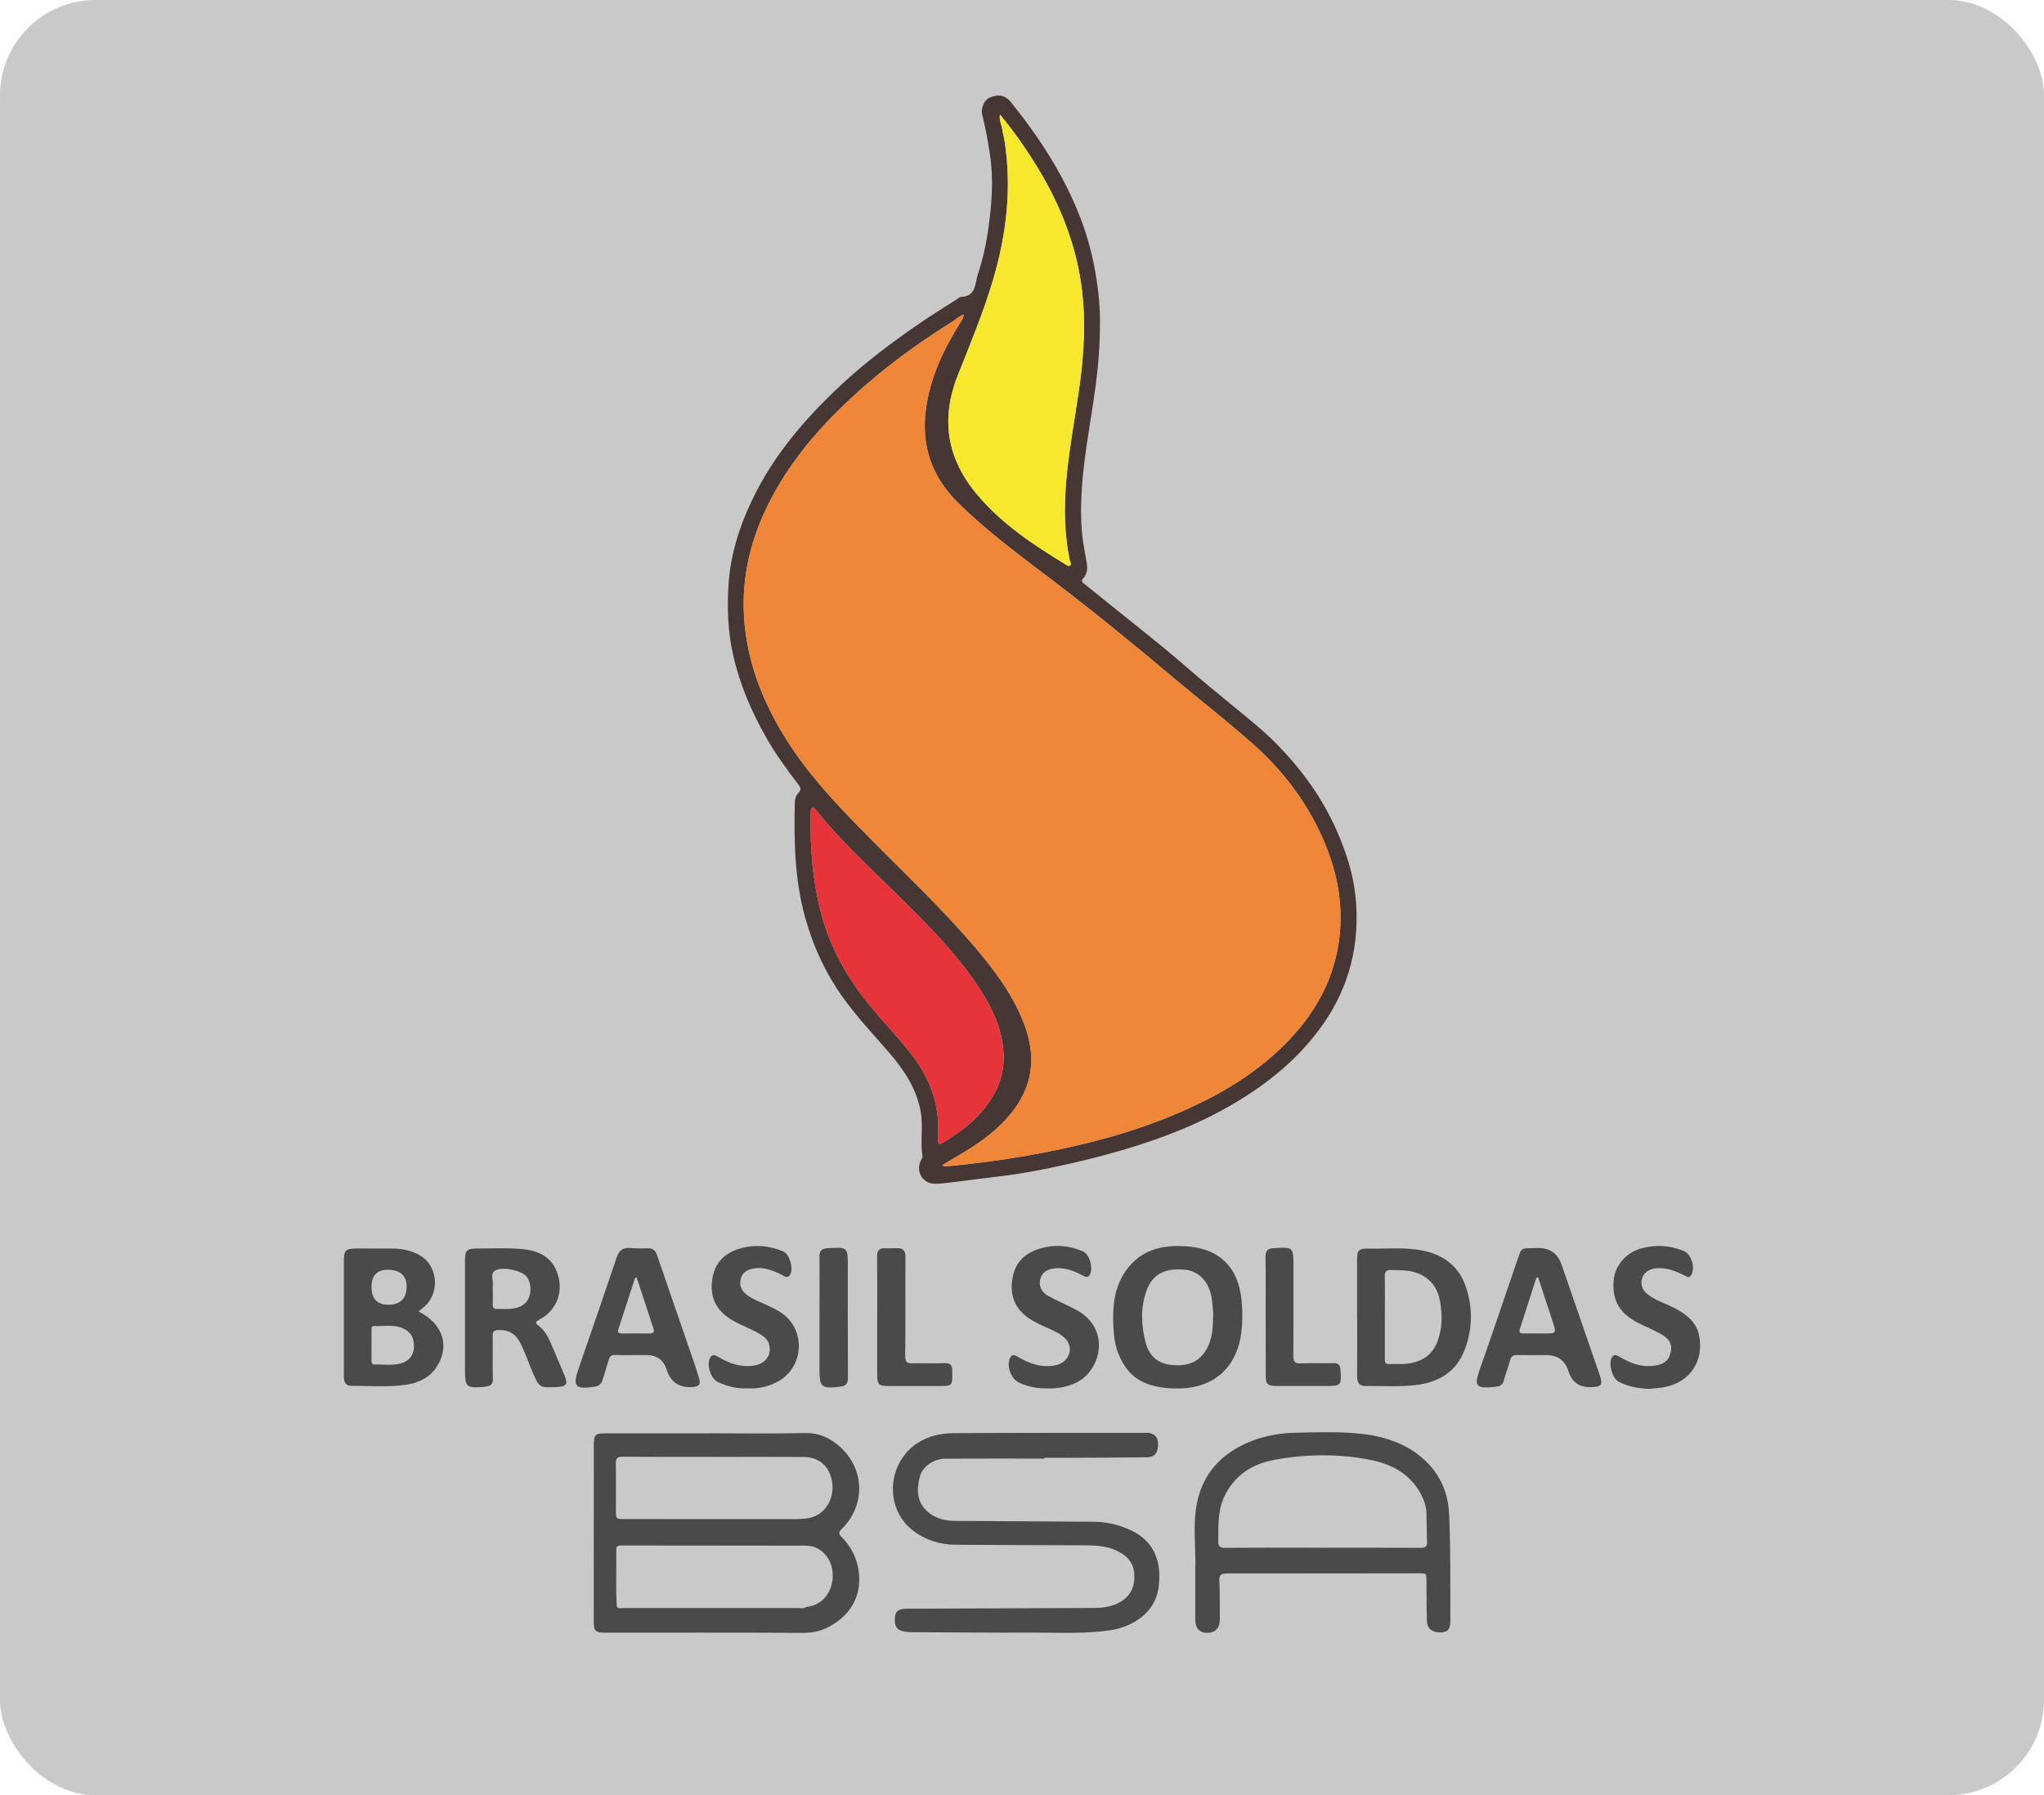 <svg xmlns="http://www.w3.org/2000/svg" width="214" height="188" viewBox="0 0 214 188" fill="none"><rect y="-0.001" width="214" height="188" rx="10" fill="#C9C9C9"></rect><g clip-path="url(#clip0_860_2)"><path d="M115.161 33.893C115.158 36.973 114.853 39.577 114.457 42.182C113.799 46.521 112.959 50.85 113.239 55.281C113.308 56.373 113.505 57.444 113.705 58.517C113.839 59.228 113.974 59.946 113.41 60.561C113.098 60.901 113.43 61.064 113.625 61.224C114.605 62.026 115.602 62.811 116.587 63.609C119.06 65.616 121.583 67.566 123.985 69.656C125.791 71.228 127.645 72.745 129.493 74.26C130.955 75.458 132.426 76.641 133.74 77.992C136.296 80.62 138.426 83.535 139.926 86.934C140.929 89.207 141.686 91.517 141.926 93.973C142.395 98.792 141.316 103.254 138.538 107.236C136.4 110.298 133.648 112.731 130.521 114.742C128.113 116.292 125.556 117.564 122.9 118.605C120.462 119.56 117.967 120.351 115.425 121.025C113.258 121.6 111.075 122.091 108.884 122.52C107.372 122.817 105.837 123.054 104.297 123.232C102.62 123.426 100.949 123.67 99.27 123.86C98.808 123.912 98.351 123.972 97.886 123.969C96.62 123.961 95.851 122.717 96.397 121.56C96.465 121.415 96.606 121.256 96.585 121.126C96.326 119.581 96.671 118.017 96.403 116.471C95.977 114.026 94.668 112.064 93.1 110.246C91.502 108.394 89.817 106.616 88.376 104.63C86.479 102.017 85.148 99.149 84.282 96.029C83.197 92.119 83.126 88.138 83.211 84.131C83.219 83.74 83.301 83.324 83.545 83.092C83.956 82.699 83.801 82.439 83.54 82.095C82.335 80.516 81.164 78.914 80.185 77.18C78.664 74.484 77.453 71.674 76.763 68.627C76.206 66.164 76.113 63.692 76.276 61.203C76.481 58.086 77.409 55.153 78.751 52.348C80.98 47.686 84.278 43.846 88.011 40.357C90.617 37.921 93.469 35.788 96.407 33.776C97.632 32.937 98.902 32.161 100.154 31.358C100.309 31.259 100.469 31.097 100.631 31.091C102.231 31.042 102.069 29.646 102.385 28.7C102.899 27.163 103.251 25.566 103.476 23.962C103.832 21.404 104.037 18.837 103.654 16.247C103.444 14.819 103.18 13.409 102.838 12.01C102.676 11.351 103.048 10.501 103.548 10.258C104.47 9.807 105.229 9.946 105.843 10.705C108.829 14.402 111.394 18.364 113.115 22.817C113.832 24.671 114.347 26.599 114.69 28.574C115.021 30.487 115.198 32.4 115.161 33.895V33.893ZM98.643 122.021C98.99 122.214 99.221 122.133 99.447 122.11C104.668 121.604 109.831 120.757 114.91 119.427C118.319 118.533 121.643 117.389 124.842 115.9C128.453 114.218 131.793 112.126 134.616 109.272C137.263 106.597 139.185 103.493 139.968 99.771C140.787 95.871 140.267 92.094 138.758 88.43C137.064 84.321 134.477 80.839 131.186 77.918C128.437 75.476 125.523 73.225 122.71 70.855C118.673 67.452 114.584 64.117 110.385 60.916C106.928 58.28 103.407 55.72 100.3 52.646C97.545 49.92 96.419 46.661 96.943 42.818C97.391 39.519 98.783 36.598 100.519 33.815C100.679 33.559 100.892 33.324 100.88 32.923C100.624 33.067 100.437 33.159 100.264 33.274C100.072 33.401 99.902 33.562 99.707 33.684C95.354 36.395 91.286 39.476 87.642 43.1C84.648 46.079 82.08 49.372 80.241 53.208C78.4 57.047 77.556 61.09 77.954 65.33C78.408 70.161 80.303 74.472 82.991 78.461C85.219 81.765 87.965 84.616 90.742 87.443C94.539 91.308 98.507 95.009 102.027 99.143C104.169 101.657 106.148 104.284 107.295 107.433C108.383 110.418 108.207 113.27 106.351 115.932C105.137 117.675 103.535 118.995 101.775 120.132C100.775 120.776 99.739 121.364 98.642 122.022L98.643 122.021ZM104.69 11.987C104.592 12.615 104.856 13.033 104.924 13.489C104.993 13.948 105.12 14.398 105.19 14.858C105.933 19.732 105.379 24.497 104.001 29.195C102.992 32.632 101.616 35.935 100.295 39.255C98.483 43.805 99.097 47.935 102.225 51.702C104.832 54.842 108.168 57.044 111.596 59.133C111.718 59.209 111.888 59.344 112.038 59.212C112.19 59.079 112.055 58.905 112.022 58.754C111.405 55.904 111.391 53.019 111.651 50.139C111.931 47.036 112.511 43.97 112.96 40.888C113.492 37.236 113.721 33.572 113.215 29.898C112.597 25.406 110.93 21.302 108.578 17.458C107.43 15.583 106.173 13.789 104.69 11.987ZM98.216 118.072C98.216 118.491 98.226 118.911 98.213 119.329C98.201 119.76 98.246 119.951 98.737 119.653C100.515 118.573 102.167 117.341 103.403 115.641C104.505 114.127 105.141 112.44 105.076 110.525C104.993 108.11 104.097 105.98 102.841 103.97C100.502 100.232 97.416 97.143 94.319 94.064C91.277 91.039 88.081 88.163 85.401 84.787C85.302 84.664 85.198 84.581 85.056 84.614C84.885 84.653 84.9 84.825 84.89 84.959C84.874 85.191 84.865 85.425 84.862 85.657C84.835 88.945 85.087 92.186 85.906 95.4C86.797 98.898 88.43 101.961 90.635 104.769C92.2 106.764 94.014 108.543 95.543 110.571C97.223 112.798 98.235 115.246 98.217 118.07L98.216 118.072Z" fill="#463734"></path><path d="M88.132 160.979C87.838 160.685 87.738 160.491 88.1 160.143C90.711 157.623 90.545 153.643 87.734 151.331C86.749 150.521 85.67 150.043 84.317 150.073C80.955 150.148 77.59 150.098 74.227 150.098V150.101C70.586 150.101 66.944 150.096 63.303 150.103C62.335 150.105 62.172 150.278 62.17 151.25C62.166 157.421 62.163 163.592 62.165 169.764C62.165 170.824 62.328 170.979 63.376 170.979C70.288 170.979 77.201 170.961 84.112 170.998C85.202 171.004 86.145 170.752 87.07 170.205C89.239 168.92 90.275 166.873 89.88 164.398C89.669 163.083 89.078 161.927 88.132 160.98V160.979ZM64.477 153.267C64.467 152.73 64.614 152.549 65.174 152.553C68.352 152.58 71.53 152.566 74.709 152.566C74.709 152.569 74.709 152.57 74.709 152.573C77.841 152.573 80.973 152.56 84.105 152.579C85.432 152.587 86.451 153.181 86.927 154.452C87.682 156.469 86.6 158.839 84.318 159.029C83.995 159.056 83.67 159.085 83.346 159.085C77.361 159.087 71.375 159.085 65.39 159.081C64.489 159.081 64.486 159.07 64.485 158.157C64.485 156.526 64.504 154.896 64.477 153.265V153.267ZM84.431 168.277C84.165 168.49 83.85 168.397 83.559 168.399C77.434 168.406 71.308 168.406 65.184 168.399C64.975 168.399 64.708 168.522 64.575 168.222C64.451 166.245 64.559 164.266 64.52 162.289C64.514 162.005 64.619 161.844 64.919 161.85C64.989 161.851 65.059 161.846 65.128 161.846C71.531 161.85 77.934 161.853 84.336 161.864C85.365 161.865 86.15 162.341 86.699 163.209C87.83 165.003 86.99 168.034 84.432 168.277H84.431Z" fill="#4A4A4A"></path><path d="M118.063 160.104C116.911 159.627 115.729 159.366 114.481 159.36C109.679 159.338 104.876 159.301 100.075 159.275C98.955 159.268 97.921 159.044 97.061 158.254C95.943 157.227 95.971 155.94 96.3 154.639C96.567 153.58 97.774 152.764 98.973 152.757C102.43 152.737 105.886 152.75 109.341 152.75C109.341 152.72 109.341 152.692 109.341 152.663C110.199 152.663 111.058 152.666 111.916 152.663C114.654 152.65 117.39 152.648 120.126 152.61C120.891 152.599 121.257 152.097 121.247 151.238C121.239 150.484 120.846 150.052 120.104 150.052C113.377 150.052 106.649 150.045 99.922 150.084C98.746 150.091 97.578 150.284 96.497 150.859C92.955 152.744 92.416 157.788 95.529 160.238C96.85 161.277 98.391 161.76 100.059 161.772C104.491 161.804 108.922 161.809 113.353 161.828C114.537 161.834 115.73 161.849 116.832 162.353C117.869 162.827 118.659 163.53 118.751 164.782C118.845 166.051 118.433 167.079 117.323 167.743C116.465 168.257 115.499 168.387 114.514 168.391C107.996 168.416 101.477 168.441 94.959 168.469C94.048 168.473 93.728 168.739 93.683 169.483C93.63 170.381 93.952 170.779 94.841 170.89C95.094 170.921 95.351 170.928 95.605 170.929C99.757 170.949 103.91 170.991 108.063 170.972C110.82 170.96 113.595 171.132 116.33 170.708C118.494 170.372 120.916 168.95 121.286 166.324C121.679 163.547 120.883 161.272 118.064 160.103L118.063 160.104Z" fill="#4A4A4A"></path><path d="M151.715 158.526C151.6 156.115 150.618 154.099 148.791 152.58C146.695 150.84 144.13 150.231 141.488 150.059C139.549 149.933 137.592 149.999 135.645 150.039C134.063 150.071 132.502 150.334 131.023 150.913C127.741 152.197 125.661 154.576 125.202 158.091C124.952 160.014 125.158 161.998 125.158 163.955H125.141C125.141 165.841 125.138 167.728 125.141 169.614C125.143 170.495 125.563 170.975 126.34 170.998C127.194 171.024 127.709 170.524 127.712 169.618C127.715 168.267 127.724 166.915 127.663 165.567C127.635 164.945 127.839 164.776 128.435 164.776C135.045 164.783 141.657 164.762 148.269 164.76C149.479 164.76 149.333 164.68 149.348 165.866C149.365 167.171 149.348 168.476 149.393 169.779C149.419 170.558 149.972 170.972 150.824 170.951C151.561 170.933 151.853 170.615 151.849 169.773C151.832 166.024 151.894 162.274 151.714 158.526H151.715ZM148.72 162.093C145.286 162.074 141.851 162.084 138.416 162.084V162.079C135.028 162.079 131.64 162.065 128.252 162.093C127.685 162.098 127.542 161.91 127.549 161.379C127.57 159.82 127.481 158.256 128.157 156.782C129.202 154.51 131.076 153.309 133.417 152.879C136.747 152.268 140.114 152.222 143.446 152.878C145.701 153.321 147.648 154.341 148.784 156.501C149.113 157.126 149.324 157.79 149.348 158.499C149.379 159.477 149.363 160.457 149.408 161.433C149.433 161.966 149.226 162.099 148.72 162.096V162.093Z" fill="#4A4A4A"></path><path d="M124.421 130.534C121.602 130.282 119.097 130.921 117.553 133.581C116.636 135.16 116.486 136.926 116.561 138.715C116.603 139.716 116.687 140.719 117.051 141.661C118.057 144.25 119.792 145.342 123.102 145.406C123.115 145.406 123.3 145.409 123.485 145.406C127.121 145.339 129.516 143.166 129.963 139.54C130.1 138.427 130.097 137.316 129.99 136.2C129.665 132.805 127.791 130.837 124.42 130.535L124.421 130.534ZM126.24 141.433C125.389 142.794 124.105 143.096 122.626 142.938C121.189 142.784 120.31 141.978 119.945 140.601C119.472 138.814 119.399 137.01 120.005 135.247C120.618 133.464 121.899 132.777 124.021 132.963C125.481 133.09 126.552 134.175 126.844 135.86C126.934 136.386 126.958 136.923 127.021 137.533C126.985 138.826 127.006 140.205 126.238 141.432L126.24 141.433Z" fill="#4A4A4A"></path><path d="M149.051 130.985C147.165 130.578 145.264 130.798 143.37 130.754C142.228 130.728 142.084 130.903 142.084 132.027C142.084 134.006 142.084 135.983 142.084 137.962H142.091C142.091 140.033 142.098 142.104 142.087 144.175C142.084 144.797 142.324 145.151 142.979 145.144C144.739 145.123 146.506 145.26 148.258 145.045C150.599 144.757 152.452 143.685 153.336 141.388C154.145 139.286 154.214 137.114 153.538 134.955C152.845 132.737 151.3 131.47 149.05 130.985H149.051ZM150.459 140.58C149.976 141.788 149.06 142.453 147.839 142.726C147.042 142.904 146.222 142.828 145.41 142.848C145.009 142.858 144.987 142.599 144.988 142.291C144.995 140.847 144.991 139.404 144.991 137.959C144.991 136.538 145.009 135.117 144.982 133.697C144.973 133.195 145.112 132.99 145.645 133.002C146.62 133.023 147.612 132.988 148.518 133.369C149.751 133.89 150.497 134.855 150.749 136.191C151.029 137.681 151.034 139.143 150.459 140.58Z" fill="#4A4A4A"></path><path d="M43.812 137.336C43.995 137.191 44.114 137.089 44.238 136.995C46.116 135.574 45.934 132.526 43.876 131.415C43.035 130.962 42.102 130.755 41.137 130.751C39.839 130.747 38.541 130.743 37.242 130.747C36.203 130.751 36.003 130.957 36.001 132.029C35.997 134.474 36.001 136.917 36.001 139.361C36.001 140.966 36.001 142.573 36.001 144.179C36.001 144.71 36.192 145.136 36.773 145.132C38.718 145.118 40.673 145.306 42.605 144.997C43.818 144.802 44.925 144.297 45.652 143.236C47.152 141.045 46.425 138.652 43.814 137.335L43.812 137.336ZM40.783 132.979C41.984 133.04 42.591 133.66 42.574 134.802C42.558 135.955 41.923 136.596 40.765 136.633C39.519 136.671 38.895 136.051 38.895 134.771C38.895 133.512 39.525 132.914 40.783 132.979ZM43.339 141.109C43.294 141.945 42.789 142.576 41.943 142.791C41.054 143.018 40.143 142.879 39.24 142.896C38.91 142.902 38.895 142.651 38.895 142.408C38.894 141.896 38.895 141.383 38.895 140.871H38.898C38.898 140.336 38.895 139.8 38.899 139.265C38.901 139.084 38.874 138.851 39.151 138.863C40.161 138.907 41.19 138.676 42.175 139.101C42.995 139.455 43.392 140.119 43.34 141.11L43.339 141.109Z" fill="#4A4A4A"></path><path d="M57.948 141.317C57.564 140.421 57.231 139.471 56.419 138.866C55.957 138.52 56.07 138.404 56.487 138.182C58.341 137.196 59.065 135.174 58.305 133.199C57.604 131.377 56.05 130.898 54.357 130.78C52.881 130.677 51.391 130.747 49.908 130.749C48.881 130.752 48.686 130.952 48.685 131.972C48.684 134.02 48.685 136.069 48.685 138.116C48.685 139.931 48.686 141.748 48.685 143.563C48.685 145.212 48.842 145.361 50.505 145.255C50.643 145.247 50.779 145.213 50.917 145.199C51.416 145.146 51.611 144.908 51.598 144.371C51.561 142.882 51.601 141.393 51.58 139.902C51.573 139.449 51.722 139.309 52.173 139.287C53.215 139.236 53.949 139.647 54.435 140.572C54.977 141.602 55.328 142.713 55.791 143.775C56.462 145.314 56.511 145.343 58.212 145.261C58.303 145.256 58.397 145.251 58.489 145.241C59.312 145.153 59.456 144.925 59.138 144.138C58.755 143.192 58.349 142.255 57.947 141.317H57.948ZM55.302 136.042C54.967 136.68 54.367 136.936 53.725 137.032C53.159 137.118 52.572 137.062 51.995 137.072C51.701 137.076 51.586 136.93 51.591 136.642C51.601 136.108 51.594 135.575 51.594 135.041H51.588C51.588 134.925 51.569 134.805 51.591 134.694C51.705 134.138 51.256 133.369 51.852 133.045C52.68 132.598 54.624 133.079 55.117 133.671C55.599 134.247 55.68 135.324 55.301 136.044L55.302 136.042Z" fill="#4A4A4A"></path><path d="M72.339 141.736C71.16 138.31 69.968 134.888 68.798 131.457C68.632 130.972 68.379 130.715 67.854 130.725C67.228 130.736 66.599 130.75 65.976 130.697C65.169 130.628 64.793 130.986 64.539 131.744C63.243 135.623 61.893 139.486 60.566 143.355C59.933 145.204 60.227 145.523 62.222 145.223C62.703 145.152 62.968 144.937 63.099 144.478C63.297 143.784 63.537 143.103 63.732 142.41C63.833 142.046 64.002 141.878 64.408 141.897C65.149 141.93 65.893 141.906 66.635 141.906C66.983 141.906 67.331 141.906 67.68 141.906C68.766 141.906 69.47 142.411 69.792 143.421C70.208 144.725 71.092 145.338 72.444 145.26C72.467 145.26 72.49 145.26 72.513 145.257C73.209 145.195 73.383 144.984 73.187 144.313C72.932 143.445 72.633 142.59 72.339 141.734V141.736ZM67.993 139.645C67.044 139.637 66.098 139.645 65.149 139.652C64.857 139.654 64.612 139.606 64.734 139.224C65.309 137.438 65.893 135.654 66.476 133.871C66.487 133.839 66.545 133.822 66.645 133.756C67.07 135.046 67.489 136.316 67.908 137.585C68.068 138.069 68.209 138.561 68.388 139.038C68.544 139.449 68.471 139.651 67.994 139.645H67.993Z" fill="#4A4A4A"></path><path d="M163.505 132.469C163.095 131.284 162.285 130.693 161.073 130.695C158.958 130.764 159.427 130.474 158.691 132.448C158.682 132.47 158.678 132.492 158.67 132.515C157.435 136.121 156.222 139.735 154.953 143.33C154.31 145.151 154.492 145.433 156.421 145.25C156.536 145.239 156.651 145.216 156.763 145.195C157.11 145.134 157.334 144.974 157.436 144.595C157.628 143.879 157.905 143.186 158.096 142.469C158.206 142.053 158.418 141.901 158.831 141.906C159.852 141.922 160.873 141.909 161.894 141.911C163.086 141.911 163.862 142.478 164.22 143.612C164.579 144.747 165.35 145.298 166.535 145.265C167.702 145.243 167.845 145.044 167.464 143.935C166.146 140.112 164.825 136.292 163.503 132.471L163.505 132.469ZM161.648 139.645C160.931 139.645 160.214 139.637 159.497 139.644C159.178 139.647 159 139.571 159.12 139.198C159.689 137.436 160.25 135.671 160.82 133.907C160.838 133.853 160.916 133.819 161.023 133.724C161.547 135.317 162.065 136.869 162.568 138.427C162.96 139.645 162.952 139.647 161.648 139.645Z" fill="#4A4A4A"></path><path d="M177.889 139.852C177.6 138.446 176.582 137.661 175.406 137.03C174.57 136.583 173.65 136.31 172.848 135.792C172.412 135.51 172.011 135.187 171.896 134.648C171.696 133.701 172.299 132.946 173.327 132.828C174.436 132.701 175.42 133.09 176.38 133.578C176.598 133.688 176.827 133.877 177.043 133.553C177.536 132.816 177.095 131.336 176.277 131.003C174.807 130.405 173.31 130.317 171.782 130.752C170.231 131.192 169.024 132.554 168.932 134.224C168.822 136.211 169.546 137.52 171.477 138.517C172.279 138.931 173.123 139.267 173.909 139.71C174.902 140.271 175.165 140.953 174.832 141.908C174.531 142.77 173.774 142.964 173.002 143.042C171.752 143.169 170.635 142.728 169.579 142.1C169.317 141.944 169.037 141.754 168.788 142.11C168.356 142.728 168.767 144.322 169.457 144.688C170.465 145.224 171.555 145.408 172.686 145.445C173.193 145.389 173.704 145.364 174.205 145.274C176.907 144.789 178.437 142.539 177.887 139.852H177.889Z" fill="#4A4A4A"></path><path d="M112.712 137.189C111.754 136.68 110.75 136.258 109.798 135.743C109.2 135.42 108.782 134.893 108.876 134.161C108.972 133.412 109.454 132.997 110.199 132.857C110.714 132.76 111.212 132.801 111.714 132.913C112.329 133.05 112.888 133.327 113.442 133.616C113.655 133.728 113.864 133.829 114.052 133.566C114.511 132.922 114.101 131.344 113.367 131.036C111.959 130.446 110.513 130.298 109.023 130.712C107.45 131.148 106.357 132.057 106.029 133.724C105.671 135.544 106.192 137.027 107.764 138.08C108.248 138.403 108.763 138.657 109.294 138.895C109.969 139.197 110.662 139.473 111.258 139.927C111.988 140.484 112.219 141.311 111.795 142.083C111.441 142.725 110.81 142.97 110.111 143.043C108.831 143.176 107.695 142.749 106.614 142.117C106.33 141.951 106.01 141.749 105.787 142.142C105.314 142.976 105.82 144.384 106.692 144.792C107.635 145.234 108.626 145.417 109.661 145.399C109.87 145.399 110.079 145.413 110.286 145.396C112.029 145.258 113.555 144.689 114.463 143.075C115.705 140.868 114.96 138.383 112.714 137.19L112.712 137.189Z" fill="#4A4A4A"></path><path d="M81.937 137.577C81.374 137.159 80.732 136.888 80.104 136.591C79.436 136.275 78.732 136.027 78.142 135.56C77.641 135.165 77.415 134.66 77.533 134.031C77.654 133.389 78.057 133.034 78.692 132.885C79.132 132.783 79.554 132.759 79.998 132.839C80.715 132.968 81.374 133.239 82.005 133.591C82.242 133.724 82.469 133.836 82.677 133.557C83.134 132.947 82.69 131.327 81.97 131.035C80.559 130.463 79.124 130.302 77.624 130.704C76.049 131.125 74.96 132.053 74.631 133.656C74.298 135.278 74.631 136.738 76.042 137.833C76.958 138.545 78.043 138.893 79.04 139.428C79.67 139.767 80.363 140.074 80.544 140.867C80.796 141.975 80.086 142.867 78.84 143.025C77.513 143.193 76.325 142.769 75.204 142.099C74.908 141.923 74.598 141.767 74.365 142.161C73.928 142.899 74.397 144.379 75.176 144.738C76.159 145.193 77.187 145.444 78.276 145.394C79.341 145.444 80.346 145.24 81.303 144.755C84.112 143.331 84.46 139.449 81.937 137.576V137.577Z" fill="#4A4A4A"></path><path d="M99.699 143.468C99.668 142.983 99.493 142.727 98.923 142.752C97.813 142.801 96.699 142.738 95.588 142.772C94.999 142.79 94.763 142.679 94.772 141.986C94.816 138.543 94.777 135.1 94.797 131.656C94.801 131.011 94.594 130.689 93.931 130.713C93.491 130.729 93.051 130.726 92.612 130.72C92.017 130.713 91.821 131.004 91.829 131.593C91.856 133.662 91.839 135.733 91.839 137.804C91.839 139.759 91.836 141.713 91.839 143.668C91.842 145.079 91.907 145.145 93.276 145.148C94.99 145.15 96.706 145.148 98.42 145.148C99.668 145.148 99.711 145.104 99.701 143.816C99.701 143.7 99.704 143.583 99.697 143.468H99.699Z" fill="#4A4A4A"></path><path d="M139.606 142.754C138.471 142.783 137.333 142.729 136.198 142.778C135.582 142.804 135.404 142.611 135.408 141.997C135.435 138.879 135.418 135.759 135.419 132.639C135.419 130.572 135.424 130.589 133.332 130.712C132.714 130.749 132.488 130.981 132.498 131.611C132.527 133.682 132.509 135.755 132.509 137.826H132.512C132.512 139.921 132.506 142.016 132.515 144.112C132.517 144.924 132.749 145.144 133.551 145.145C135.29 145.148 137.028 145.145 138.767 145.145C140.431 145.145 140.461 145.1 140.341 143.425C140.305 142.926 140.11 142.739 139.604 142.751L139.606 142.754Z" fill="#4A4A4A"></path><path d="M88.766 132.684C88.766 130.585 88.766 130.6 86.641 130.715C86.024 130.748 85.786 130.987 85.793 131.612C85.816 133.73 85.801 135.847 85.801 137.963H85.798C85.798 139.824 85.795 141.685 85.798 143.545C85.801 145.215 86.059 145.437 87.752 145.241C87.822 145.233 87.888 145.215 87.958 145.209C88.542 145.164 88.782 144.903 88.778 144.267C88.75 140.406 88.764 136.543 88.763 132.682L88.766 132.684Z" fill="#4A4A4A"></path><path d="M98.643 122.021C99.739 121.363 100.777 120.775 101.776 120.131C103.537 118.994 105.138 117.674 106.352 115.931C108.209 113.269 108.384 110.417 107.297 107.432C106.148 104.281 104.17 101.656 102.029 99.142C98.508 95.008 94.541 91.307 90.743 87.442C87.966 84.615 85.22 81.764 82.992 78.46C80.303 74.471 78.409 70.16 77.955 65.329C77.557 61.09 78.401 57.046 80.242 53.207C82.081 49.371 84.649 46.078 87.643 43.099C91.288 39.475 95.357 36.394 99.709 33.683C99.903 33.561 100.073 33.4 100.266 33.273C100.438 33.158 100.625 33.067 100.881 32.922C100.894 33.323 100.68 33.558 100.52 33.814C98.784 36.597 97.393 39.518 96.944 42.817C96.422 46.66 97.547 49.919 100.302 52.645C103.409 55.719 106.929 58.278 110.387 60.915C114.585 64.116 118.672 67.453 122.711 70.854C125.524 73.224 128.439 75.475 131.187 77.917C134.478 80.84 137.065 84.32 138.759 88.429C140.268 92.093 140.788 95.87 139.969 99.77C139.186 103.492 137.265 106.594 134.617 109.271C131.793 112.125 128.454 114.217 124.843 115.899C121.644 117.388 118.32 118.534 114.911 119.426C109.832 120.756 104.669 121.603 99.448 122.109C99.222 122.132 98.991 122.212 98.645 122.02L98.643 122.021Z" fill="#F08637"></path><path d="M104.69 11.987C106.173 13.789 107.43 15.583 108.578 17.458C110.928 21.302 112.597 25.406 113.215 29.898C113.721 33.572 113.494 37.236 112.96 40.888C112.51 43.97 111.933 47.036 111.651 50.139C111.391 53.019 111.405 55.903 112.022 58.754C112.054 58.905 112.19 59.077 112.038 59.212C111.888 59.343 111.718 59.207 111.595 59.133C108.168 57.044 104.832 54.84 102.225 51.702C99.097 47.935 98.484 43.805 100.295 39.255C101.616 35.935 102.992 32.633 104 29.195C105.379 24.496 105.933 19.732 105.19 14.858C105.12 14.4 104.992 13.949 104.924 13.489C104.855 13.035 104.591 12.617 104.69 11.987Z" fill="#F8E82D"></path><path d="M98.216 118.071C98.234 115.247 97.221 112.798 95.542 110.572C94.013 108.544 92.2 106.765 90.633 104.77C88.429 101.962 86.797 98.899 85.904 95.4C85.085 92.187 84.835 88.945 84.861 85.658C84.862 85.426 84.872 85.192 84.889 84.96C84.899 84.826 84.883 84.654 85.055 84.615C85.195 84.582 85.301 84.663 85.4 84.788C88.081 88.164 91.275 91.04 94.318 94.065C97.415 97.144 100.501 100.233 102.839 103.971C104.095 105.981 104.992 108.109 105.074 110.526C105.14 112.441 104.503 114.128 103.402 115.642C102.165 117.341 100.513 118.573 98.735 119.654C98.245 119.952 98.199 119.761 98.212 119.33C98.224 118.912 98.214 118.492 98.214 118.073L98.216 118.071Z" fill="#E7343A"></path></g><defs><clipPath id="clip0_860_2"><rect width="142" height="161" fill="white" transform="translate(36 10)"></rect></clipPath></defs></svg>